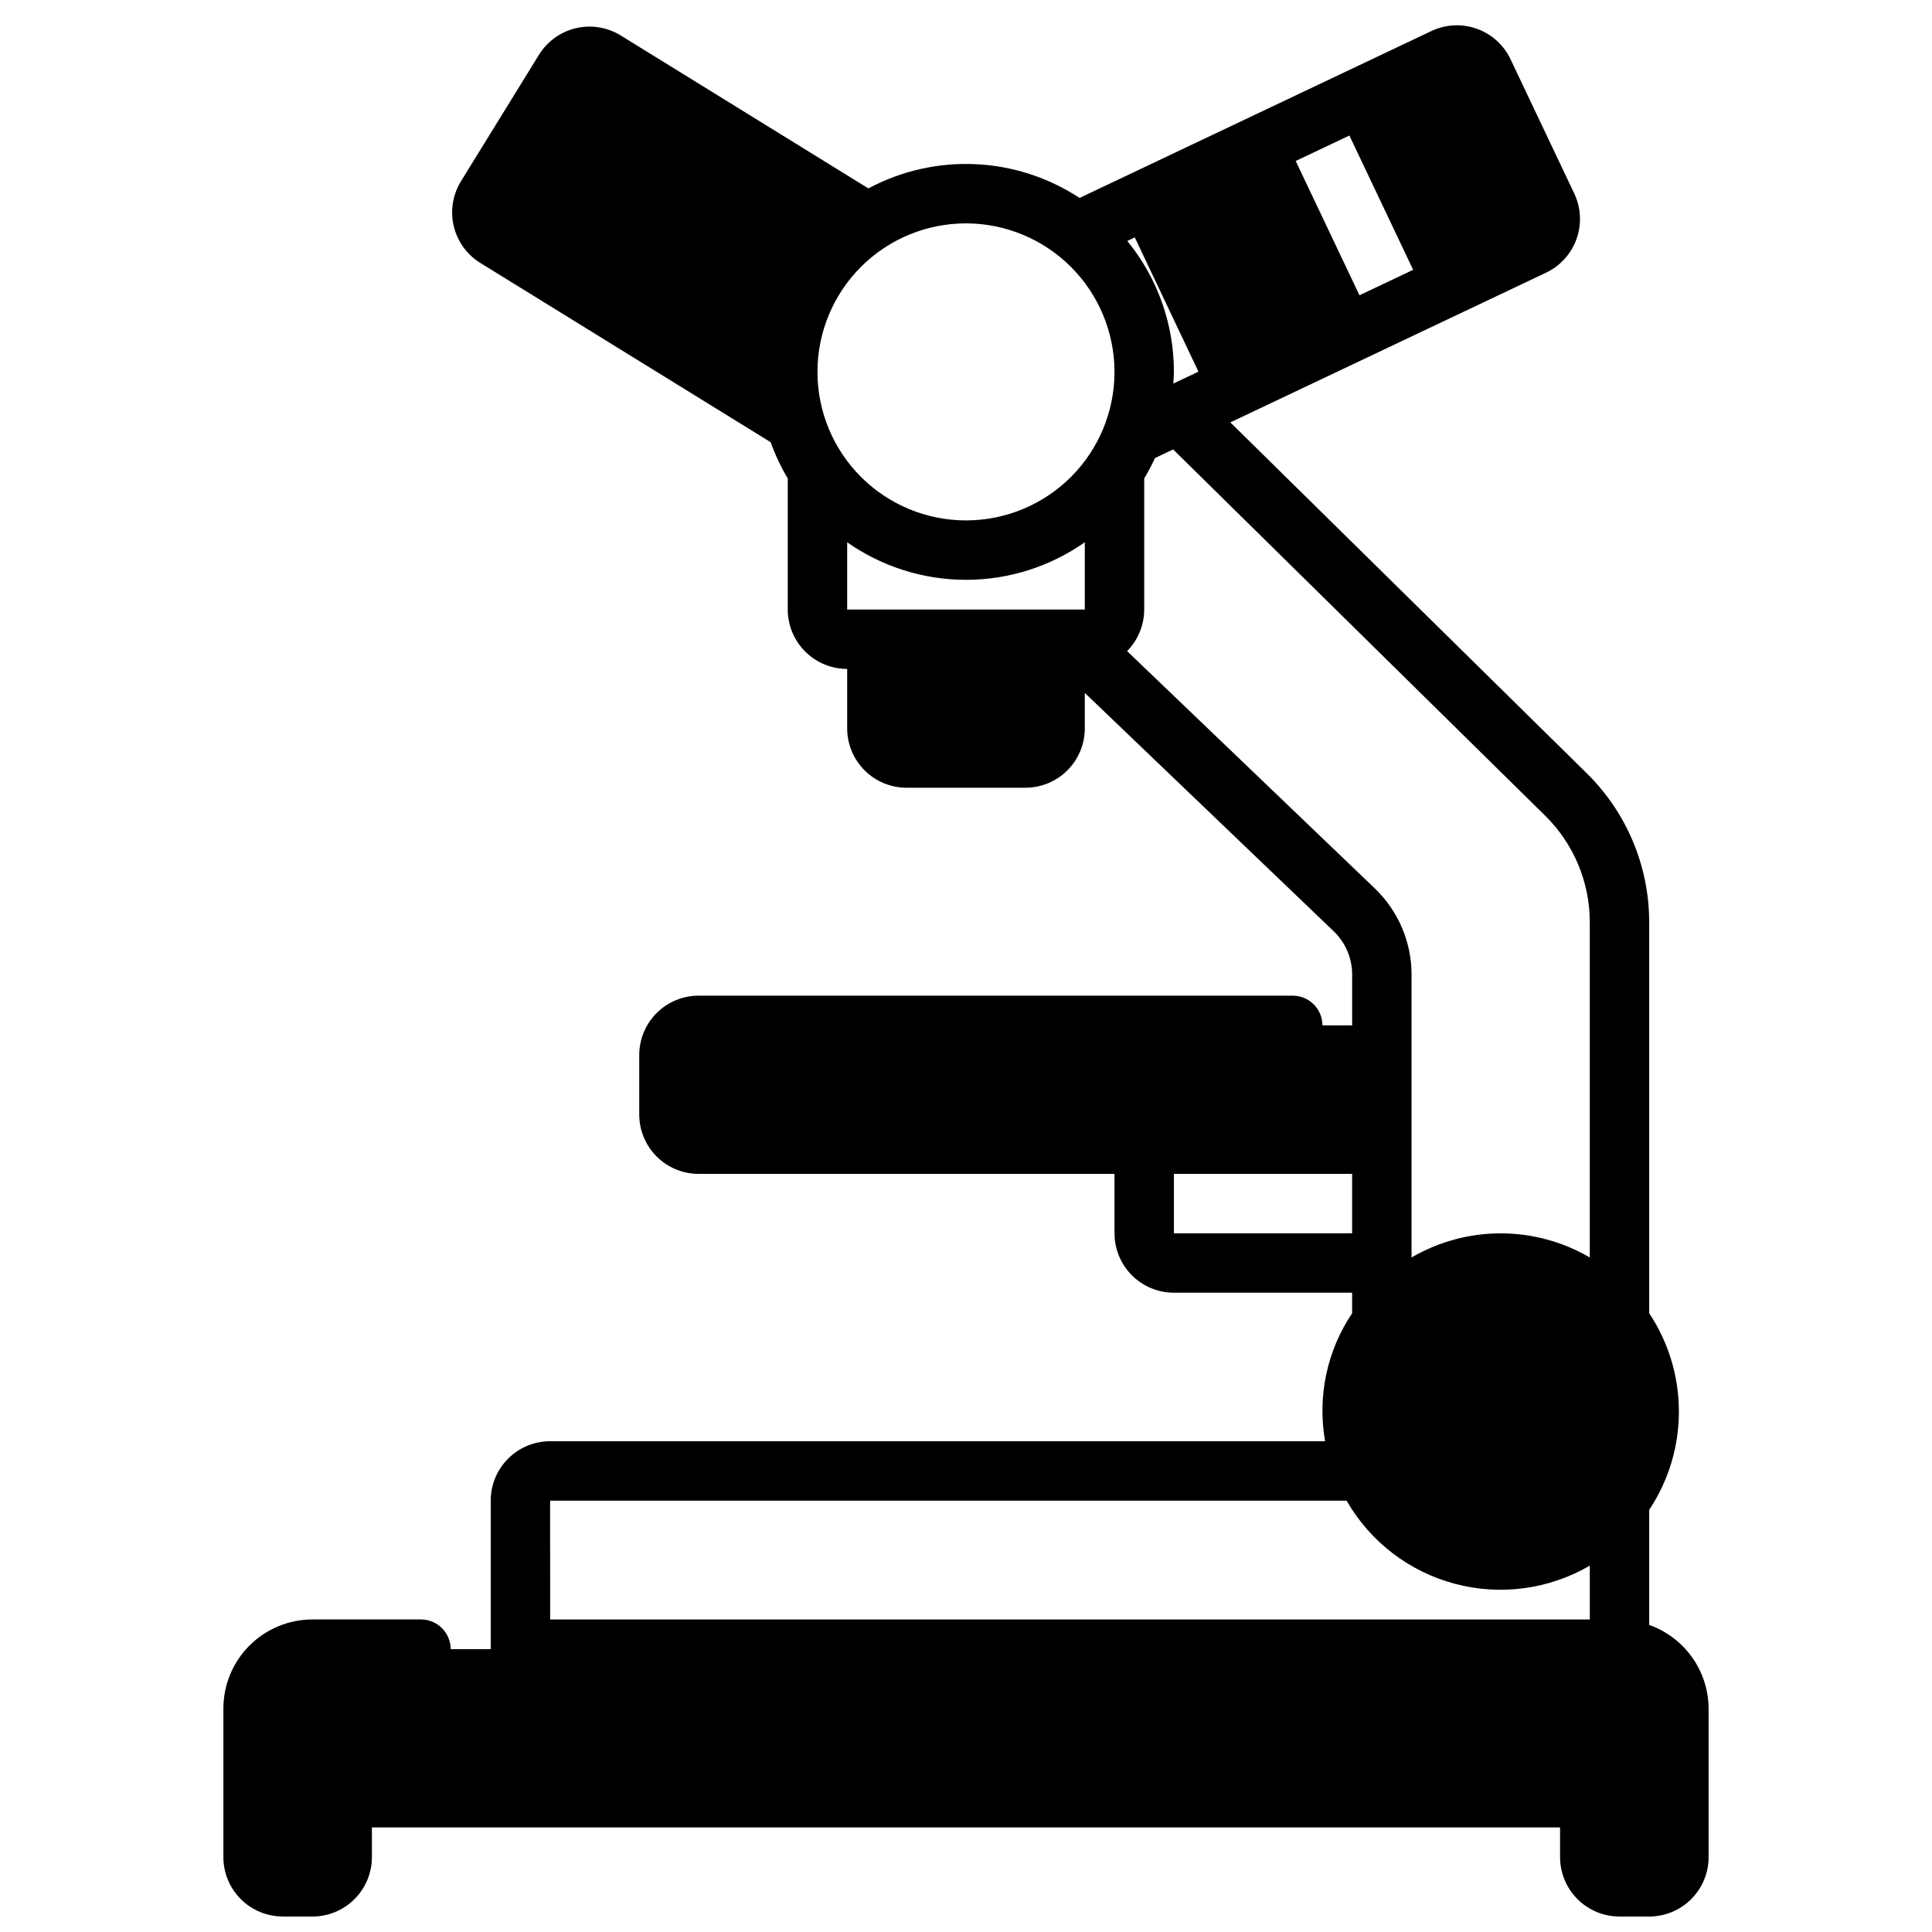 <?xml version="1.0" encoding="UTF-8"?>
<!-- Uploaded to: SVG Repo, www.svgrepo.com, Generator: SVG Repo Mixer Tools -->
<svg width="800px" height="800px" version="1.1" viewBox="144 144 512 512" xmlns="http://www.w3.org/2000/svg">
 <defs>
  <clipPath id="a">
   <path d="m203 150h394v501.9h-394z"/>
  </clipPath>
 </defs>
 <g clip-path="url(#a)">
  <path d="m218.94 651.9h7.871c4.176 0 8.18-1.656 11.133-4.609 2.953-2.953 4.613-6.957 4.613-11.133v-7.871h314.88v7.871c0 4.176 1.66 8.18 4.613 11.133s6.957 4.609 11.133 4.609h7.871c4.176 0 8.18-1.656 11.133-4.609s4.613-6.957 4.613-11.133v-39.359c-0.023-4.867-1.547-9.609-4.363-13.578-2.82-3.969-6.793-6.969-11.383-8.59v-30.496c5.133-7.723 7.871-16.785 7.871-26.059 0-9.27-2.738-18.336-7.871-26.055v-103.73c-0.031-14.758-5.953-28.891-16.445-39.266l-94.551-93.086 83.656-39.676c3.773-1.789 6.684-5.004 8.086-8.941 1.402-3.934 1.184-8.266-0.605-12.039l-16.887-35.582c-1.789-3.769-5.004-6.68-8.938-8.082s-8.262-1.184-12.035 0.605l-93.242 44.234c-8.238-5.414-17.785-8.508-27.633-8.953-9.852-0.441-19.637 1.777-28.328 6.426l-65.641-40.535c-3.551-2.191-7.832-2.883-11.895-1.918-4.062 0.961-7.574 3.5-9.766 7.051l-20.656 33.488c-2.195 3.555-2.891 7.832-1.93 11.898 0.961 4.062 3.5 7.578 7.051 9.773l76.934 47.5c1.195 3.34 2.715 6.559 4.535 9.605v34.738c0 4.176 1.66 8.18 4.613 11.133s6.957 4.609 11.133 4.609v15.746c0 4.176 1.656 8.18 4.609 11.133s6.957 4.609 11.133 4.609h31.488c4.176 0 8.18-1.656 11.133-4.609s4.613-6.957 4.613-11.133v-9.383l65.992 63.195h-0.004c3.098 2.977 4.848 7.082 4.859 11.375v13.531h-7.875c0-2.086-0.828-4.09-2.305-5.566-1.477-1.477-3.477-2.305-5.566-2.305h-157.44c-4.172 0-8.18 1.656-11.133 4.609-2.949 2.953-4.609 6.957-4.609 11.133v15.746c0 4.176 1.66 8.18 4.609 11.133 2.953 2.953 6.961 4.609 11.133 4.609h110.21v15.746c0 4.176 1.656 8.18 4.609 11.133s6.957 4.609 11.133 4.609h47.23v5.434h0.004c-6.688 9.957-9.254 22.117-7.164 33.926h-205.38c-4.176 0-8.18 1.66-11.133 4.613s-4.609 6.957-4.609 11.133v39.359h-10.613c0-2.086-0.828-4.09-2.305-5.566-1.477-1.477-3.477-2.305-5.566-2.305h-28.75c-6.262 0-12.27 2.488-16.699 6.918-4.426 4.426-6.914 10.434-6.914 16.699v39.359c0 4.176 1.656 8.18 4.609 11.133s6.957 4.609 11.133 4.609zm149.57-346.37v-17.824c9.223 6.477 20.219 9.953 31.488 9.953s22.262-3.477 31.488-9.953v17.824zm149.99-90.027-14.227 6.746-16.898-35.586 14.227-6.746zm-56.898 26.992-6.66 3.148c0.055-1.031 0.156-2.055 0.156-3.102v0.004c0.008-12.641-4.352-24.891-12.344-34.684l1.977-0.938zm-22.246 0.059c0 10.438-4.148 20.449-11.527 27.832-7.383 7.379-17.395 11.527-27.832 11.527-10.441 0-20.453-4.148-27.832-11.527-7.383-7.383-11.531-17.395-11.531-27.832 0-10.441 4.148-20.449 11.531-27.832 7.379-7.383 17.391-11.527 27.832-11.527 10.434 0.012 20.438 4.16 27.816 11.539 7.379 7.379 11.531 17.383 11.543 27.82zm3.336 73.996c2.898-2.938 4.527-6.894 4.535-11.02v-34.738c1.051-1.75 2.004-3.555 2.859-5.41l4.809-2.281 98.668 97.141c7.492 7.414 11.719 17.508 11.746 28.047v88.953c-7.168-4.184-15.316-6.391-23.617-6.391-8.301 0-16.449 2.207-23.617 6.391v-75.035c-0.016-8.582-3.519-16.793-9.707-22.742zm12.406 154.29v-15.746h47.23v15.742zm-165.31 70.848h211.07c6.234 10.863 16.543 18.789 28.645 22.02 12.098 3.234 24.988 1.508 35.812-4.797v14.266h-275.52z"/>
 </g>
</svg>